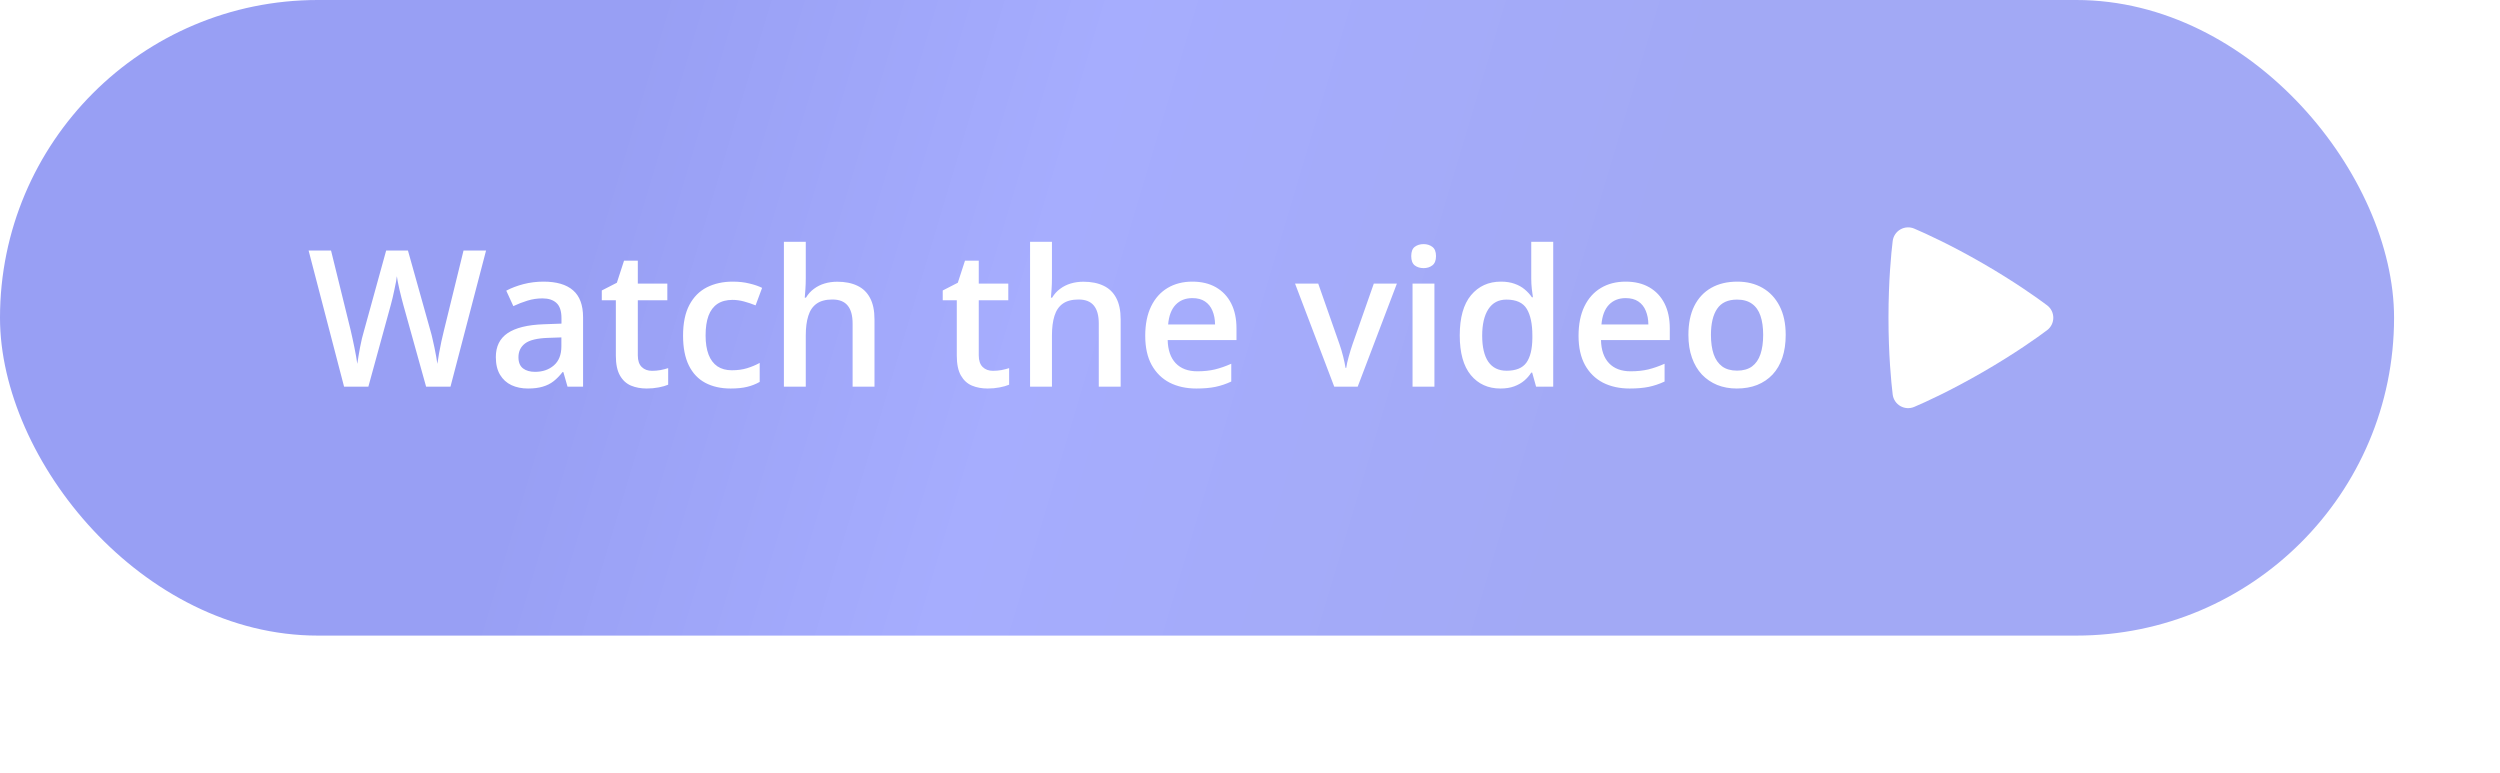 <?xml version="1.0" encoding="UTF-8"?> <svg xmlns="http://www.w3.org/2000/svg" width="236" height="73" viewBox="0 0 236 73" fill="none"><g filter="url(#filter0_f_137_1057)"><ellipse cx="119.949" cy="49" rx="95.812" ry="4" fill="black" fill-opacity="0.4"></ellipse></g><rect width="226" height="60" rx="30" fill="url(#paint0_linear_137_1057)"></rect><path d="M45.884 23.65L42.526 36.5H40.224L38.079 28.801C38.026 28.613 37.968 28.391 37.903 28.133C37.839 27.875 37.774 27.611 37.71 27.342C37.651 27.072 37.599 26.826 37.552 26.604C37.511 26.375 37.481 26.199 37.464 26.076C37.452 26.199 37.426 26.372 37.385 26.595C37.344 26.817 37.294 27.064 37.235 27.333C37.183 27.597 37.124 27.86 37.06 28.124C36.995 28.382 36.937 28.61 36.884 28.81L34.774 36.5H32.48L29.132 23.65H31.25L33.105 31.183C33.163 31.423 33.222 31.684 33.28 31.965C33.345 32.24 33.403 32.519 33.456 32.8C33.515 33.081 33.567 33.356 33.614 33.626C33.661 33.89 33.699 34.13 33.728 34.347C33.758 34.124 33.796 33.878 33.843 33.608C33.89 33.333 33.94 33.055 33.992 32.773C34.051 32.486 34.109 32.211 34.168 31.947C34.232 31.684 34.297 31.446 34.361 31.235L36.453 23.65H38.51L40.645 31.262C40.71 31.479 40.772 31.722 40.83 31.991C40.895 32.261 40.956 32.536 41.015 32.817C41.073 33.099 41.126 33.371 41.173 33.635C41.22 33.898 41.258 34.136 41.287 34.347C41.328 34.06 41.381 33.731 41.445 33.362C41.51 32.993 41.583 32.618 41.665 32.237C41.747 31.856 41.829 31.505 41.911 31.183L43.757 23.65H45.884ZM51.307 26.586C52.537 26.586 53.466 26.858 54.093 27.403C54.726 27.948 55.042 28.798 55.042 29.952V36.5H53.574L53.179 35.12H53.108C52.833 35.472 52.549 35.762 52.256 35.99C51.963 36.219 51.623 36.389 51.236 36.5C50.855 36.617 50.39 36.676 49.839 36.676C49.259 36.676 48.74 36.57 48.283 36.359C47.826 36.143 47.466 35.815 47.202 35.375C46.938 34.935 46.807 34.379 46.807 33.705C46.807 32.703 47.179 31.95 47.923 31.446C48.673 30.942 49.804 30.664 51.315 30.611L53.003 30.55V30.04C53.003 29.366 52.845 28.886 52.528 28.599C52.218 28.311 51.778 28.168 51.21 28.168C50.724 28.168 50.252 28.238 49.795 28.379C49.338 28.52 48.893 28.692 48.459 28.898L47.791 27.439C48.266 27.186 48.805 26.981 49.408 26.823C50.018 26.665 50.65 26.586 51.307 26.586ZM52.994 31.851L51.737 31.895C50.706 31.93 49.982 32.105 49.566 32.422C49.15 32.738 48.942 33.172 48.942 33.723C48.942 34.203 49.086 34.555 49.373 34.777C49.66 34.994 50.038 35.102 50.507 35.102C51.222 35.102 51.813 34.9 52.282 34.496C52.757 34.086 52.994 33.485 52.994 32.694V31.851ZM61.555 35.006C61.824 35.006 62.091 34.982 62.355 34.935C62.618 34.883 62.858 34.821 63.075 34.751V36.315C62.847 36.415 62.551 36.5 62.188 36.57C61.824 36.641 61.446 36.676 61.054 36.676C60.503 36.676 60.008 36.585 59.568 36.403C59.129 36.216 58.78 35.897 58.523 35.445C58.265 34.994 58.136 34.37 58.136 33.573V28.344H56.809V27.421L58.232 26.691L58.909 24.608H60.21V26.77H62.996V28.344H60.21V33.547C60.21 34.039 60.333 34.405 60.579 34.645C60.825 34.886 61.15 35.006 61.555 35.006ZM68.973 36.676C68.053 36.676 67.256 36.497 66.582 36.14C65.908 35.782 65.39 35.234 65.026 34.496C64.663 33.758 64.481 32.82 64.481 31.684C64.481 30.5 64.681 29.533 65.079 28.783C65.478 28.033 66.028 27.48 66.731 27.122C67.44 26.765 68.252 26.586 69.166 26.586C69.746 26.586 70.27 26.645 70.739 26.762C71.214 26.873 71.615 27.011 71.943 27.175L71.328 28.827C70.971 28.681 70.605 28.558 70.23 28.458C69.855 28.358 69.494 28.309 69.148 28.309C68.58 28.309 68.106 28.435 67.725 28.686C67.35 28.939 67.068 29.314 66.881 29.811C66.699 30.31 66.608 30.928 66.608 31.666C66.608 32.381 66.702 32.984 66.89 33.477C67.077 33.963 67.356 34.332 67.725 34.584C68.094 34.83 68.548 34.953 69.087 34.953C69.62 34.953 70.098 34.889 70.519 34.76C70.941 34.631 71.34 34.464 71.715 34.259V36.052C71.346 36.263 70.95 36.418 70.528 36.518C70.106 36.623 69.588 36.676 68.973 36.676ZM76.065 22.824V26.261C76.065 26.618 76.054 26.967 76.03 27.307C76.013 27.646 75.992 27.91 75.969 28.098H76.083C76.288 27.758 76.54 27.48 76.839 27.263C77.138 27.04 77.472 26.873 77.841 26.762C78.216 26.65 78.614 26.595 79.036 26.595C79.78 26.595 80.413 26.721 80.935 26.973C81.456 27.219 81.855 27.602 82.13 28.124C82.411 28.645 82.552 29.322 82.552 30.154V36.5H80.486V30.541C80.486 29.785 80.331 29.22 80.02 28.845C79.71 28.464 79.23 28.273 78.579 28.273C77.952 28.273 77.454 28.405 77.085 28.669C76.722 28.927 76.461 29.311 76.303 29.82C76.144 30.324 76.065 30.939 76.065 31.666V36.5H74V22.824H76.065ZM93.74 35.006C94.01 35.006 94.276 34.982 94.54 34.935C94.804 34.883 95.044 34.821 95.261 34.751V36.315C95.032 36.415 94.736 36.5 94.373 36.57C94.01 36.641 93.632 36.676 93.239 36.676C92.689 36.676 92.193 36.585 91.754 36.403C91.314 36.216 90.966 35.897 90.708 35.445C90.45 34.994 90.321 34.37 90.321 33.573V28.344H88.994V27.421L90.418 26.691L91.095 24.608H92.395V26.77H95.182V28.344H92.395V33.547C92.395 34.039 92.519 34.405 92.765 34.645C93.011 34.886 93.336 35.006 93.74 35.006ZM99.304 22.824V26.261C99.304 26.618 99.292 26.967 99.269 27.307C99.251 27.646 99.231 27.91 99.207 28.098H99.321C99.526 27.758 99.778 27.48 100.077 27.263C100.376 27.04 100.71 26.873 101.079 26.762C101.454 26.65 101.853 26.595 102.274 26.595C103.019 26.595 103.651 26.721 104.173 26.973C104.694 27.219 105.093 27.602 105.368 28.124C105.649 28.645 105.79 29.322 105.79 30.154V36.5H103.725V30.541C103.725 29.785 103.569 29.22 103.259 28.845C102.948 28.464 102.468 28.273 101.817 28.273C101.19 28.273 100.692 28.405 100.323 28.669C99.96 28.927 99.699 29.311 99.541 29.82C99.383 30.324 99.304 30.939 99.304 31.666V36.5H97.238V22.824H99.304ZM112.558 26.586C113.425 26.586 114.169 26.765 114.79 27.122C115.411 27.48 115.889 27.986 116.223 28.643C116.557 29.299 116.724 30.084 116.724 30.998V32.105H110.229C110.252 33.049 110.504 33.775 110.984 34.285C111.471 34.795 112.15 35.05 113.023 35.05C113.645 35.05 114.201 34.991 114.693 34.874C115.191 34.751 115.704 34.572 116.231 34.338V36.017C115.745 36.245 115.25 36.412 114.746 36.518C114.242 36.623 113.639 36.676 112.936 36.676C111.98 36.676 111.14 36.491 110.413 36.122C109.692 35.747 109.127 35.19 108.717 34.452C108.312 33.714 108.11 32.797 108.11 31.701C108.11 30.611 108.295 29.686 108.664 28.924C109.033 28.162 109.552 27.582 110.22 27.184C110.888 26.785 111.667 26.586 112.558 26.586ZM112.558 28.142C111.907 28.142 111.38 28.352 110.976 28.774C110.577 29.196 110.343 29.814 110.272 30.629H114.702C114.696 30.143 114.614 29.712 114.456 29.337C114.304 28.962 114.069 28.669 113.753 28.458C113.442 28.247 113.044 28.142 112.558 28.142ZM125.952 36.5L122.252 26.77H124.44L126.444 32.483C126.573 32.847 126.69 33.239 126.796 33.661C126.901 34.083 126.975 34.438 127.016 34.725H127.086C127.127 34.426 127.206 34.068 127.323 33.652C127.44 33.23 127.561 32.841 127.684 32.483L129.688 26.77H131.867L128.167 36.5H125.952ZM135.409 26.77V36.5H133.344V26.77H135.409ZM134.39 23.044C134.706 23.044 134.979 23.129 135.207 23.299C135.441 23.469 135.559 23.762 135.559 24.178C135.559 24.588 135.441 24.881 135.207 25.057C134.979 25.227 134.706 25.311 134.39 25.311C134.062 25.311 133.783 25.227 133.555 25.057C133.332 24.881 133.221 24.588 133.221 24.178C133.221 23.762 133.332 23.469 133.555 23.299C133.783 23.129 134.062 23.044 134.39 23.044ZM141.641 36.676C140.48 36.676 139.549 36.254 138.846 35.41C138.148 34.56 137.8 33.31 137.8 31.657C137.8 29.987 138.154 28.725 138.863 27.869C139.578 27.014 140.519 26.586 141.685 26.586C142.177 26.586 142.607 26.653 142.977 26.788C143.346 26.917 143.662 27.093 143.926 27.315C144.195 27.538 144.424 27.787 144.611 28.062H144.708C144.679 27.881 144.644 27.62 144.603 27.28C144.567 26.935 144.55 26.615 144.55 26.322V22.824H146.624V36.5H145.007L144.638 35.173H144.55C144.374 35.454 144.151 35.709 143.882 35.938C143.618 36.16 143.302 36.339 142.933 36.474C142.569 36.608 142.139 36.676 141.641 36.676ZM142.221 34.997C143.105 34.997 143.729 34.742 144.093 34.232C144.456 33.723 144.644 32.958 144.655 31.939V31.666C144.655 30.576 144.479 29.741 144.128 29.161C143.776 28.575 143.135 28.282 142.203 28.282C141.459 28.282 140.891 28.584 140.498 29.188C140.111 29.785 139.918 30.62 139.918 31.692C139.918 32.765 140.111 33.585 140.498 34.153C140.891 34.716 141.465 34.997 142.221 34.997ZM153.462 26.586C154.329 26.586 155.073 26.765 155.694 27.122C156.315 27.48 156.793 27.986 157.127 28.643C157.461 29.299 157.628 30.084 157.628 30.998V32.105H151.133C151.156 33.049 151.408 33.775 151.889 34.285C152.375 34.795 153.055 35.05 153.928 35.05C154.549 35.05 155.105 34.991 155.598 34.874C156.096 34.751 156.608 34.572 157.136 34.338V36.017C156.649 36.245 156.154 36.412 155.65 36.518C155.146 36.623 154.543 36.676 153.84 36.676C152.885 36.676 152.044 36.491 151.317 36.122C150.597 35.747 150.031 35.19 149.621 34.452C149.217 33.714 149.015 32.797 149.015 31.701C149.015 30.611 149.199 29.686 149.568 28.924C149.938 28.162 150.456 27.582 151.124 27.184C151.792 26.785 152.571 26.586 153.462 26.586ZM153.462 28.142C152.812 28.142 152.284 28.352 151.88 28.774C151.481 29.196 151.247 29.814 151.177 30.629H155.606C155.601 30.143 155.519 29.712 155.36 29.337C155.208 28.962 154.974 28.669 154.657 28.458C154.347 28.247 153.948 28.142 153.462 28.142ZM168.57 31.613C168.57 32.422 168.465 33.14 168.254 33.767C168.043 34.394 167.735 34.924 167.331 35.357C166.927 35.785 166.44 36.113 165.872 36.342C165.304 36.565 164.662 36.676 163.947 36.676C163.279 36.676 162.667 36.565 162.11 36.342C161.554 36.113 161.07 35.785 160.66 35.357C160.256 34.924 159.942 34.394 159.72 33.767C159.497 33.14 159.386 32.422 159.386 31.613C159.386 30.541 159.57 29.633 159.939 28.889C160.314 28.139 160.848 27.567 161.539 27.175C162.23 26.782 163.054 26.586 164.009 26.586C164.905 26.586 165.696 26.782 166.382 27.175C167.067 27.567 167.604 28.139 167.99 28.889C168.377 29.639 168.57 30.547 168.57 31.613ZM161.513 31.613C161.513 32.322 161.598 32.929 161.768 33.433C161.943 33.937 162.213 34.323 162.576 34.593C162.939 34.856 163.408 34.988 163.982 34.988C164.557 34.988 165.025 34.856 165.389 34.593C165.752 34.323 166.019 33.937 166.188 33.433C166.358 32.929 166.443 32.322 166.443 31.613C166.443 30.904 166.358 30.304 166.188 29.811C166.019 29.314 165.752 28.936 165.389 28.678C165.025 28.414 164.554 28.282 163.974 28.282C163.118 28.282 162.494 28.569 162.102 29.144C161.709 29.718 161.513 30.541 161.513 31.613Z" fill="white"></path><g clip-path="url(#clip0_137_1057)"><path fill-rule="evenodd" clip-rule="evenodd" d="M178.669 22.76C178.696 22.533 178.775 22.315 178.901 22.124C179.027 21.933 179.196 21.774 179.394 21.66C179.592 21.545 179.814 21.479 180.042 21.466C180.271 21.452 180.499 21.492 180.709 21.583C181.771 22.037 184.151 23.116 187.171 24.859C190.192 26.603 192.317 28.126 193.24 28.817C194.028 29.408 194.03 30.58 193.241 31.173C192.327 31.86 190.228 33.363 187.171 35.129C184.111 36.895 181.759 37.961 180.707 38.409C179.801 38.796 178.787 38.209 178.669 37.232C178.531 36.09 178.273 33.497 178.273 29.995C178.273 26.495 178.53 23.903 178.669 22.76Z" fill="white"></path></g><defs><filter id="filter0_f_137_1057" x="4.336" y="25.2" width="231.225" height="47.6" filterUnits="userSpaceOnUse" color-interpolation-filters="sRGB"><feFlood flood-opacity="0" result="BackgroundImageFix"></feFlood><feBlend mode="normal" in="SourceGraphic" in2="BackgroundImageFix" result="shape"></feBlend><feGaussianBlur stdDeviation="9.9" result="effect1_foregroundBlur_137_1057"></feGaussianBlur></filter><linearGradient id="paint0_linear_137_1057" x1="61.842" y1="3.9987e-06" x2="155.585" y2="28.017" gradientUnits="userSpaceOnUse"><stop stop-color="#989FF4"></stop><stop offset="0.431" stop-color="#A6ADFE"></stop><stop offset="1" stop-color="#A2A9F5"></stop></linearGradient><clipPath id="clip0_137_1057"><rect width="24" height="24" fill="white" transform="translate(173 18)"></rect></clipPath></defs></svg> 